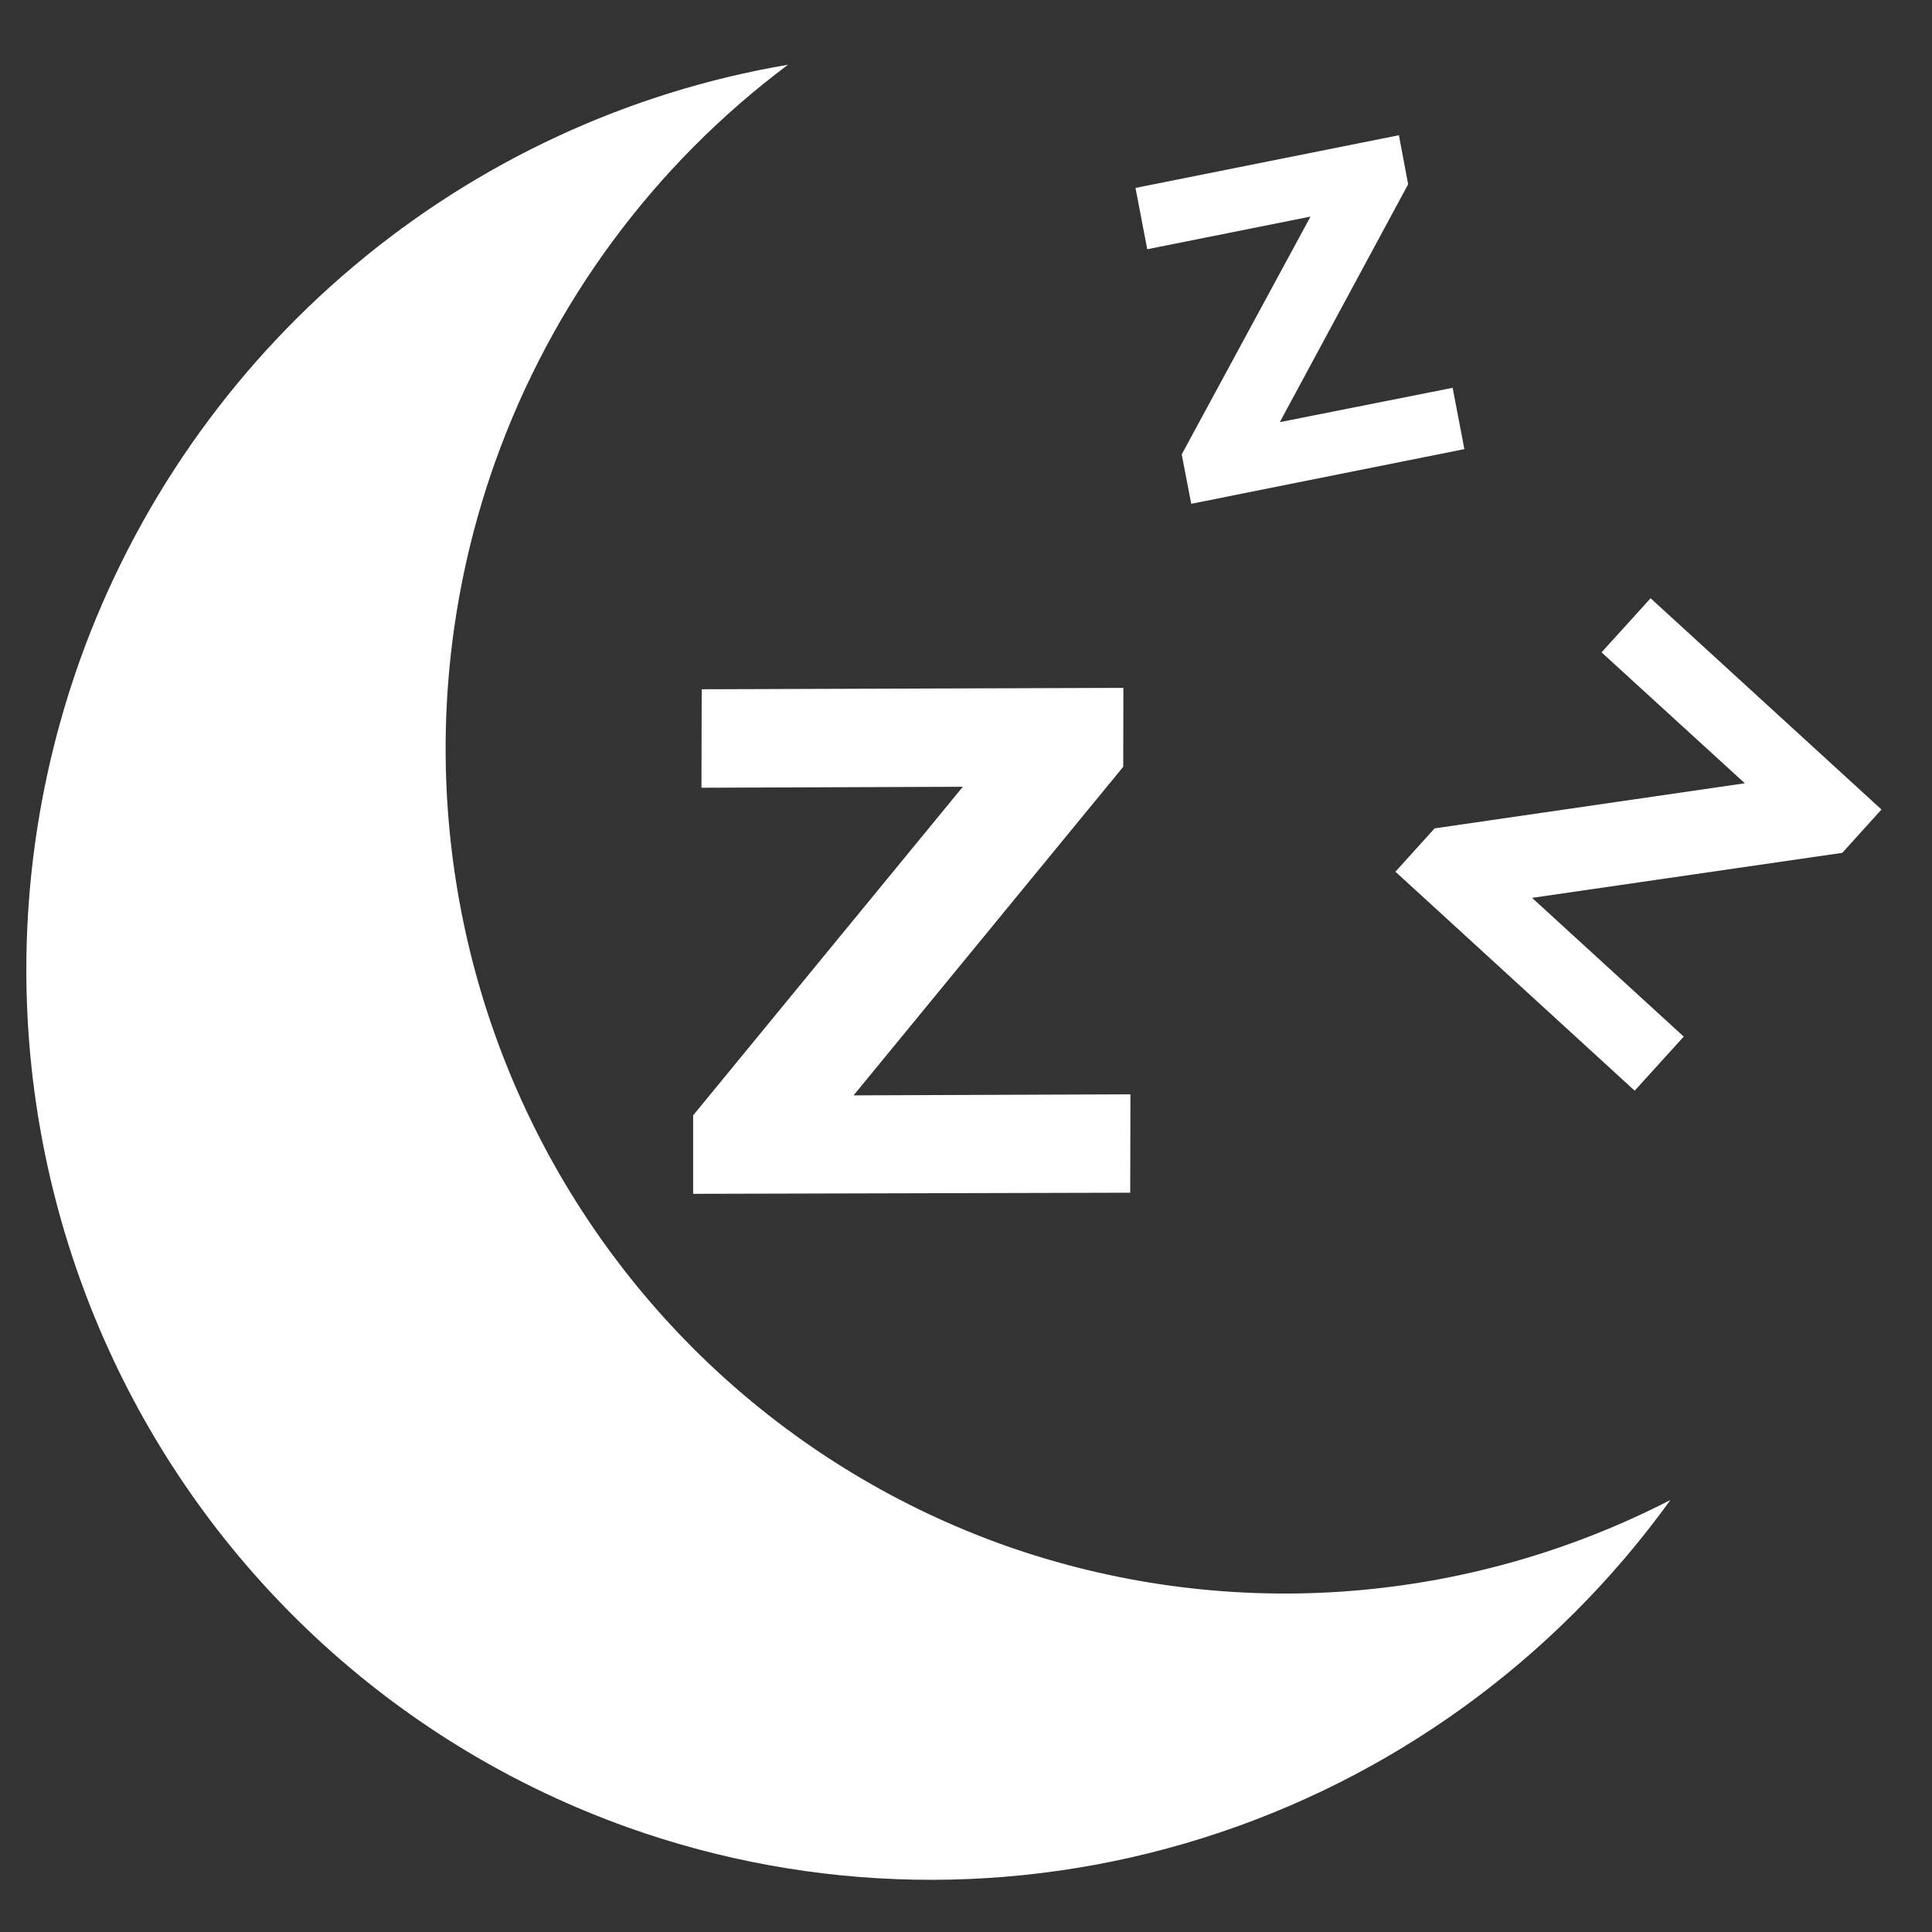 <svg xmlns="http://www.w3.org/2000/svg" fill="none" viewBox="0 0 26 26" height="26" width="26">
<rect x="0" y="0" width="26" height="26" fill="#333333" stroke="none"/>
<path fill="white" d="M18.826 1.82L15.281 2.529L15.439 3.354L17.636 2.915L15.903 6.115L16.031 6.78L19.707 6.044L19.549 5.219L17.223 5.681L18.95 2.48L18.826 1.82ZM10.605 0.871C8.455 1.236 6.438 2.171 4.763 3.58C3.088 4.988 1.815 6.819 1.076 8.883C-0.022 11.961 0.138 15.345 1.522 18.291C2.905 21.237 5.399 23.505 8.453 24.594C10.943 25.481 13.656 25.531 16.185 24.736C18.714 23.942 20.923 22.345 22.48 20.186C21.103 20.895 19.598 21.314 18.057 21.419C16.516 21.524 14.971 21.311 13.517 20.796C10.681 19.784 8.366 17.678 7.081 14.943C5.797 12.207 5.647 9.064 6.667 6.207C7.428 4.079 8.798 2.222 10.605 0.871ZM22.213 8.051L21.553 8.779L23.481 10.541L19.306 11.148L18.779 11.731L21.999 14.678L22.659 13.95L20.618 12.083L24.793 11.477L25.32 10.894L22.213 8.051ZM15.118 9.257L9.443 9.276L9.44 10.601L12.957 10.588L9.328 15.01L9.328 16.066L15.21 16.051L15.213 14.727L11.487 14.741L15.116 10.319L15.118 9.257Z"></path>
</svg>
